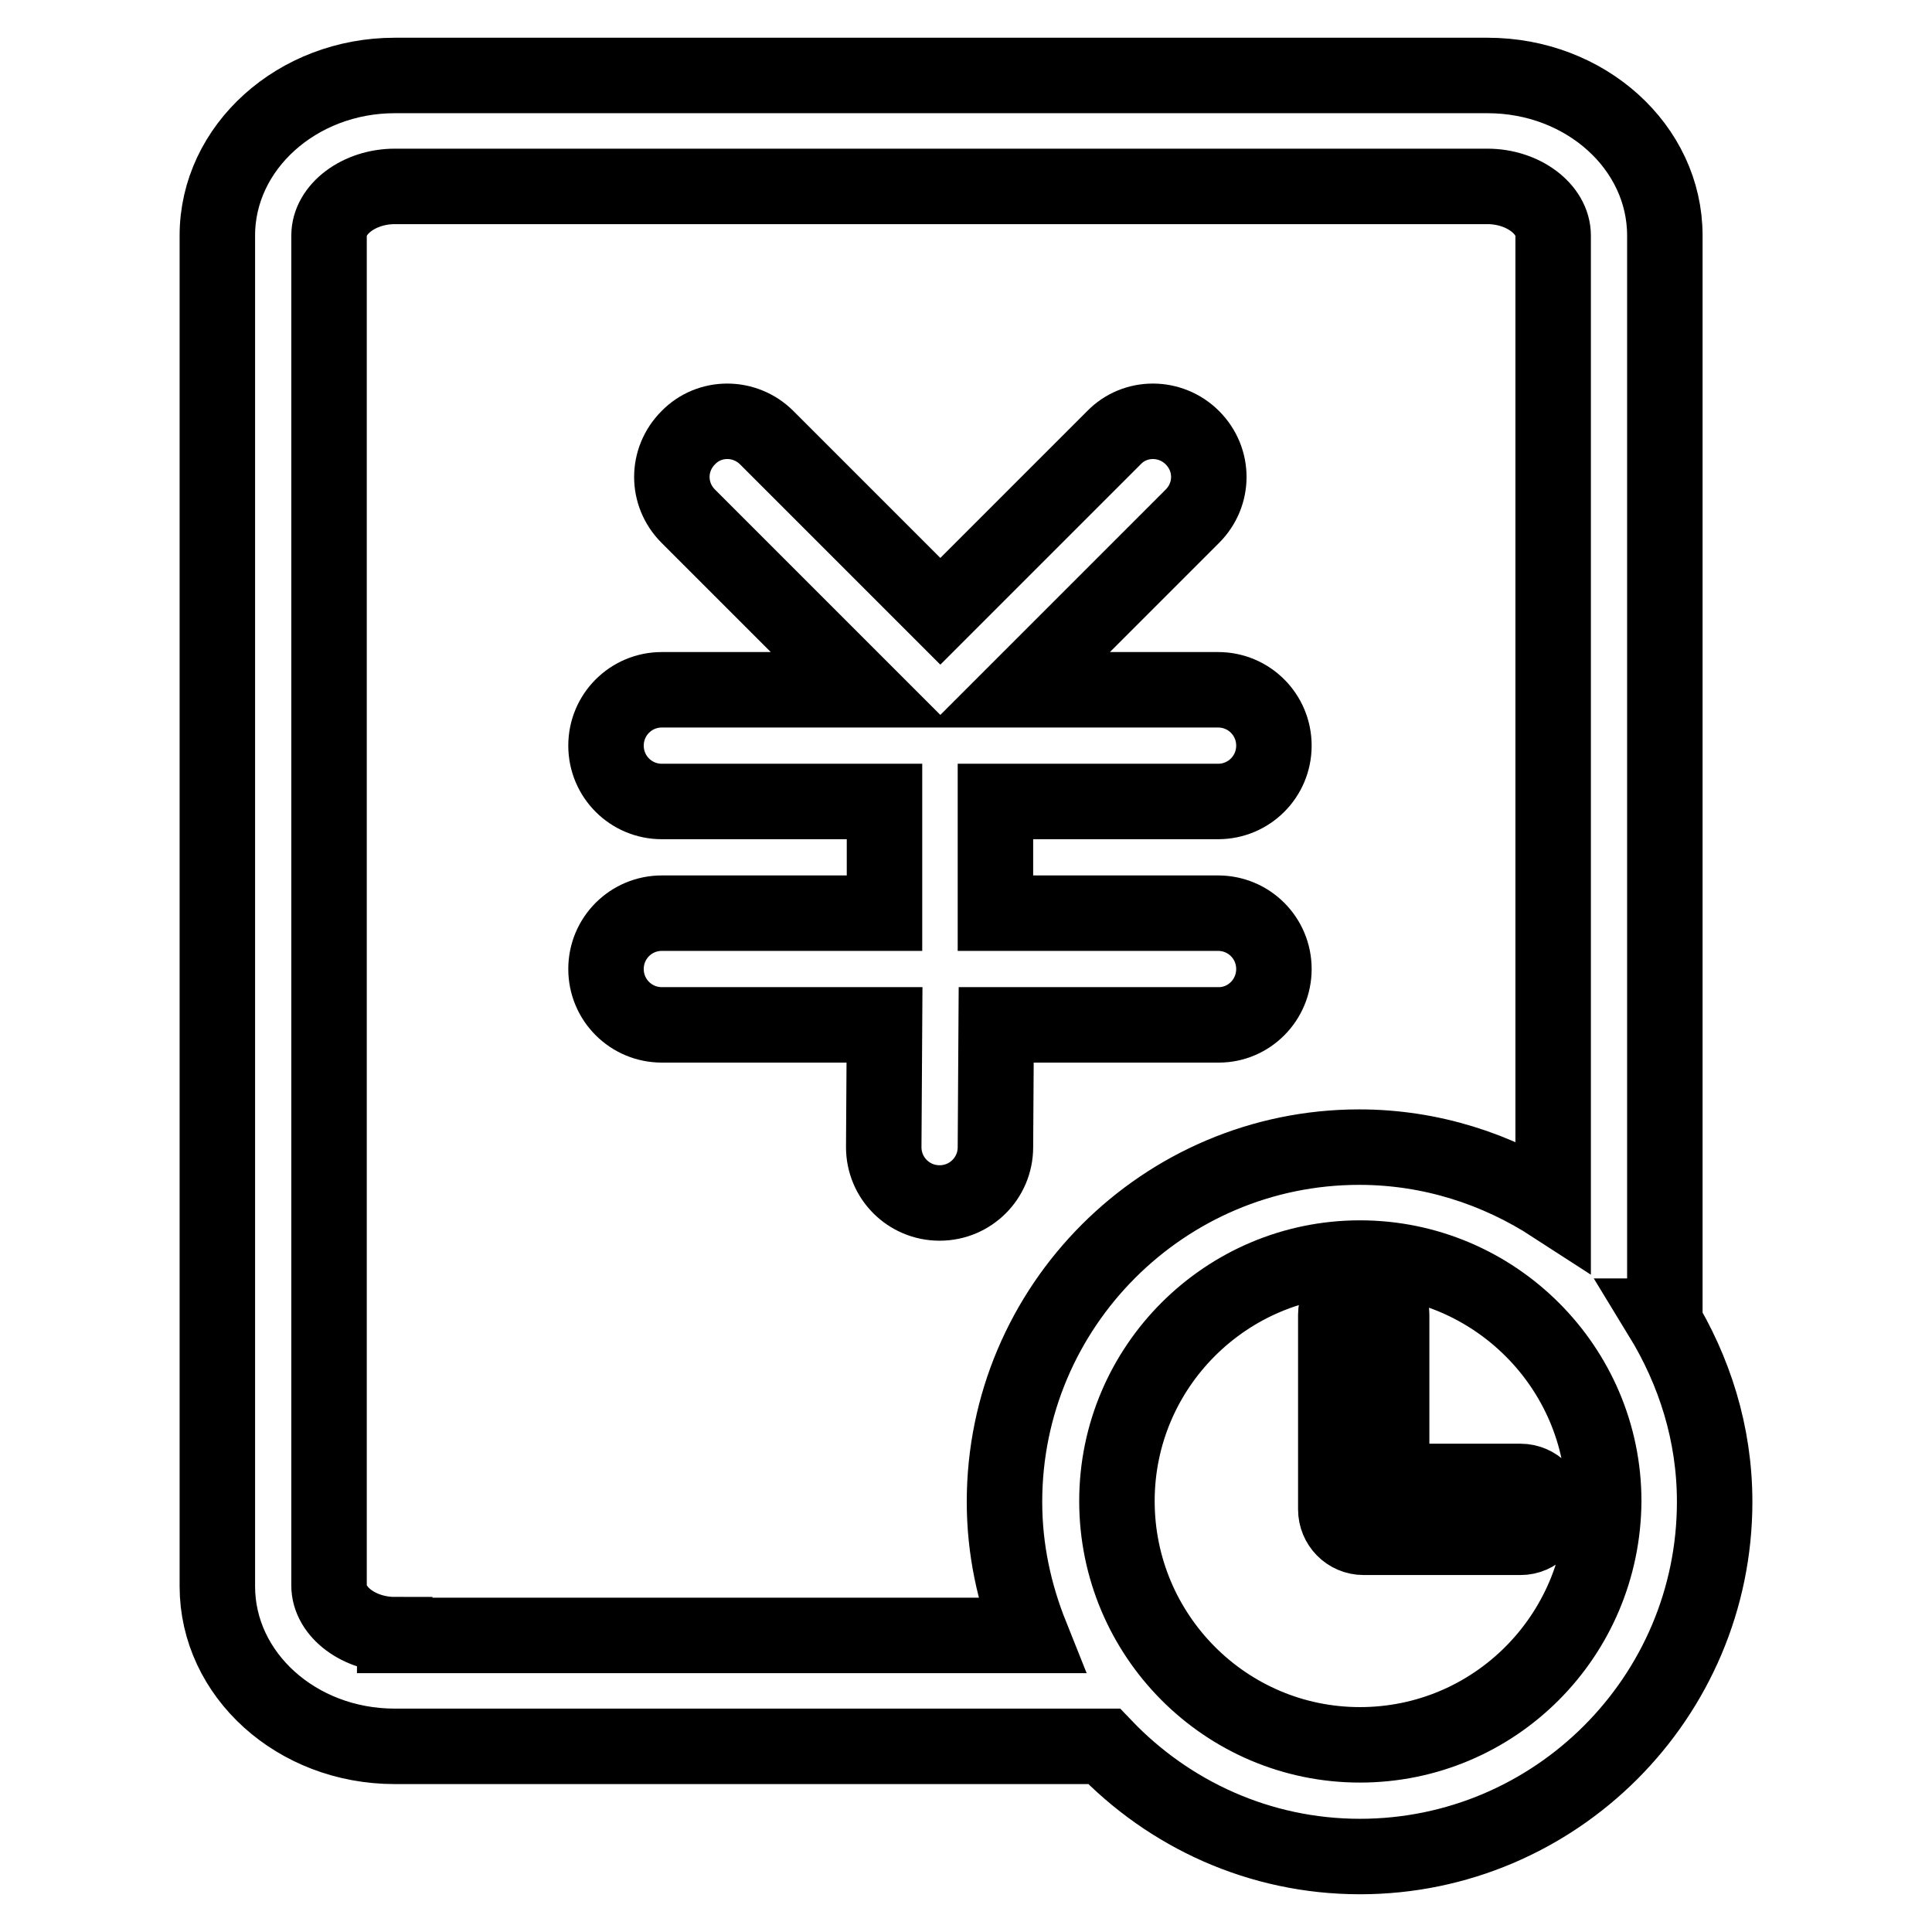 <?xml version="1.0" encoding="utf-8"?>
<!-- Svg Vector Icons : http://www.onlinewebfonts.com/icon -->
<!DOCTYPE svg PUBLIC "-//W3C//DTD SVG 1.1//EN" "http://www.w3.org/Graphics/SVG/1.1/DTD/svg11.dtd">
<svg version="1.1" xmlns="http://www.w3.org/2000/svg" xmlns:xlink="http://www.w3.org/1999/xlink" x="0px" y="0px" viewBox="0 0 256 256" enable-background="new 0 0 256 256" xml:space="preserve">
<g> <path stroke-width="10" fill-opacity="0" stroke="#000000"  d="M220.1,174.4l0.5,0V152l0,0V31.2c0-11.7-10.5-21.2-23.5-21.2H52.3c-12.9,0-23.5,9.5-23.5,21.2v117.2h0v61.8 c0,11.7,10.5,21.2,23.5,21.2h94c8.6,9,20.6,14.6,33.9,14.6c25.9,0,47-21.1,47-47C227.2,189.9,224.5,181.6,220.1,174.4z M52.3,216.6 c-4.7,0-8.7-3-8.7-6.5V152h0V31.2c0-3.5,4-6.5,8.7-6.5h144.8c4.7,0,8.7,3,8.7,6.5v117.2l0,0v11.3c-7.4-4.8-16.2-7.7-25.7-7.7 c-25.9,0-47,21.1-47,47c0,6.3,1.3,12.2,3.5,17.7H52.3z M180.2,231.2c-17.8,0-32.2-14.5-32.2-32.3c0-17.8,14.5-32.2,32.2-32.2 c17.8,0,32.3,14.5,32.3,32.2C212.4,216.8,198,231.2,180.2,231.2z M184.4,196.3v-22.1c0-2-1.6-3.7-3.7-3.7c-2,0-3.7,1.7-3.7,3.7V200 c0,2,1.6,3.7,3.7,3.7h20.8c2,0,3.7-1.7,3.7-3.7c0-2-1.7-3.7-3.7-3.7H184.4z M168.8,128.4c0-4.1-3.3-7.4-7.4-7.4h-29.5v-14.8h29.5 c4.1,0,7.4-3.3,7.4-7.4c0-4.1-3.3-7.4-7.4-7.4H135l23-23c2.9-2.9,2.9-7.5,0-10.4c-2.9-2.9-7.6-2.9-10.4,0l-23,23l-23-23 c-2.9-2.9-7.6-2.9-10.4,0c-2.9,2.9-2.9,7.5,0,10.4l23,23H87.7c-4.1,0-7.4,3.3-7.4,7.4c0,4.1,3.3,7.4,7.4,7.4h29.5V121H87.7 c-4.1,0-7.4,3.3-7.4,7.4c0,4.1,3.3,7.4,7.4,7.4h29.5l-0.1,16.2c0,4.1,3.3,7.4,7.4,7.4c4.1,0,7.4-3.3,7.4-7.4l0.1-16.2h29.5 C165.5,135.8,168.8,132.5,168.8,128.4z"/></g>
</svg>